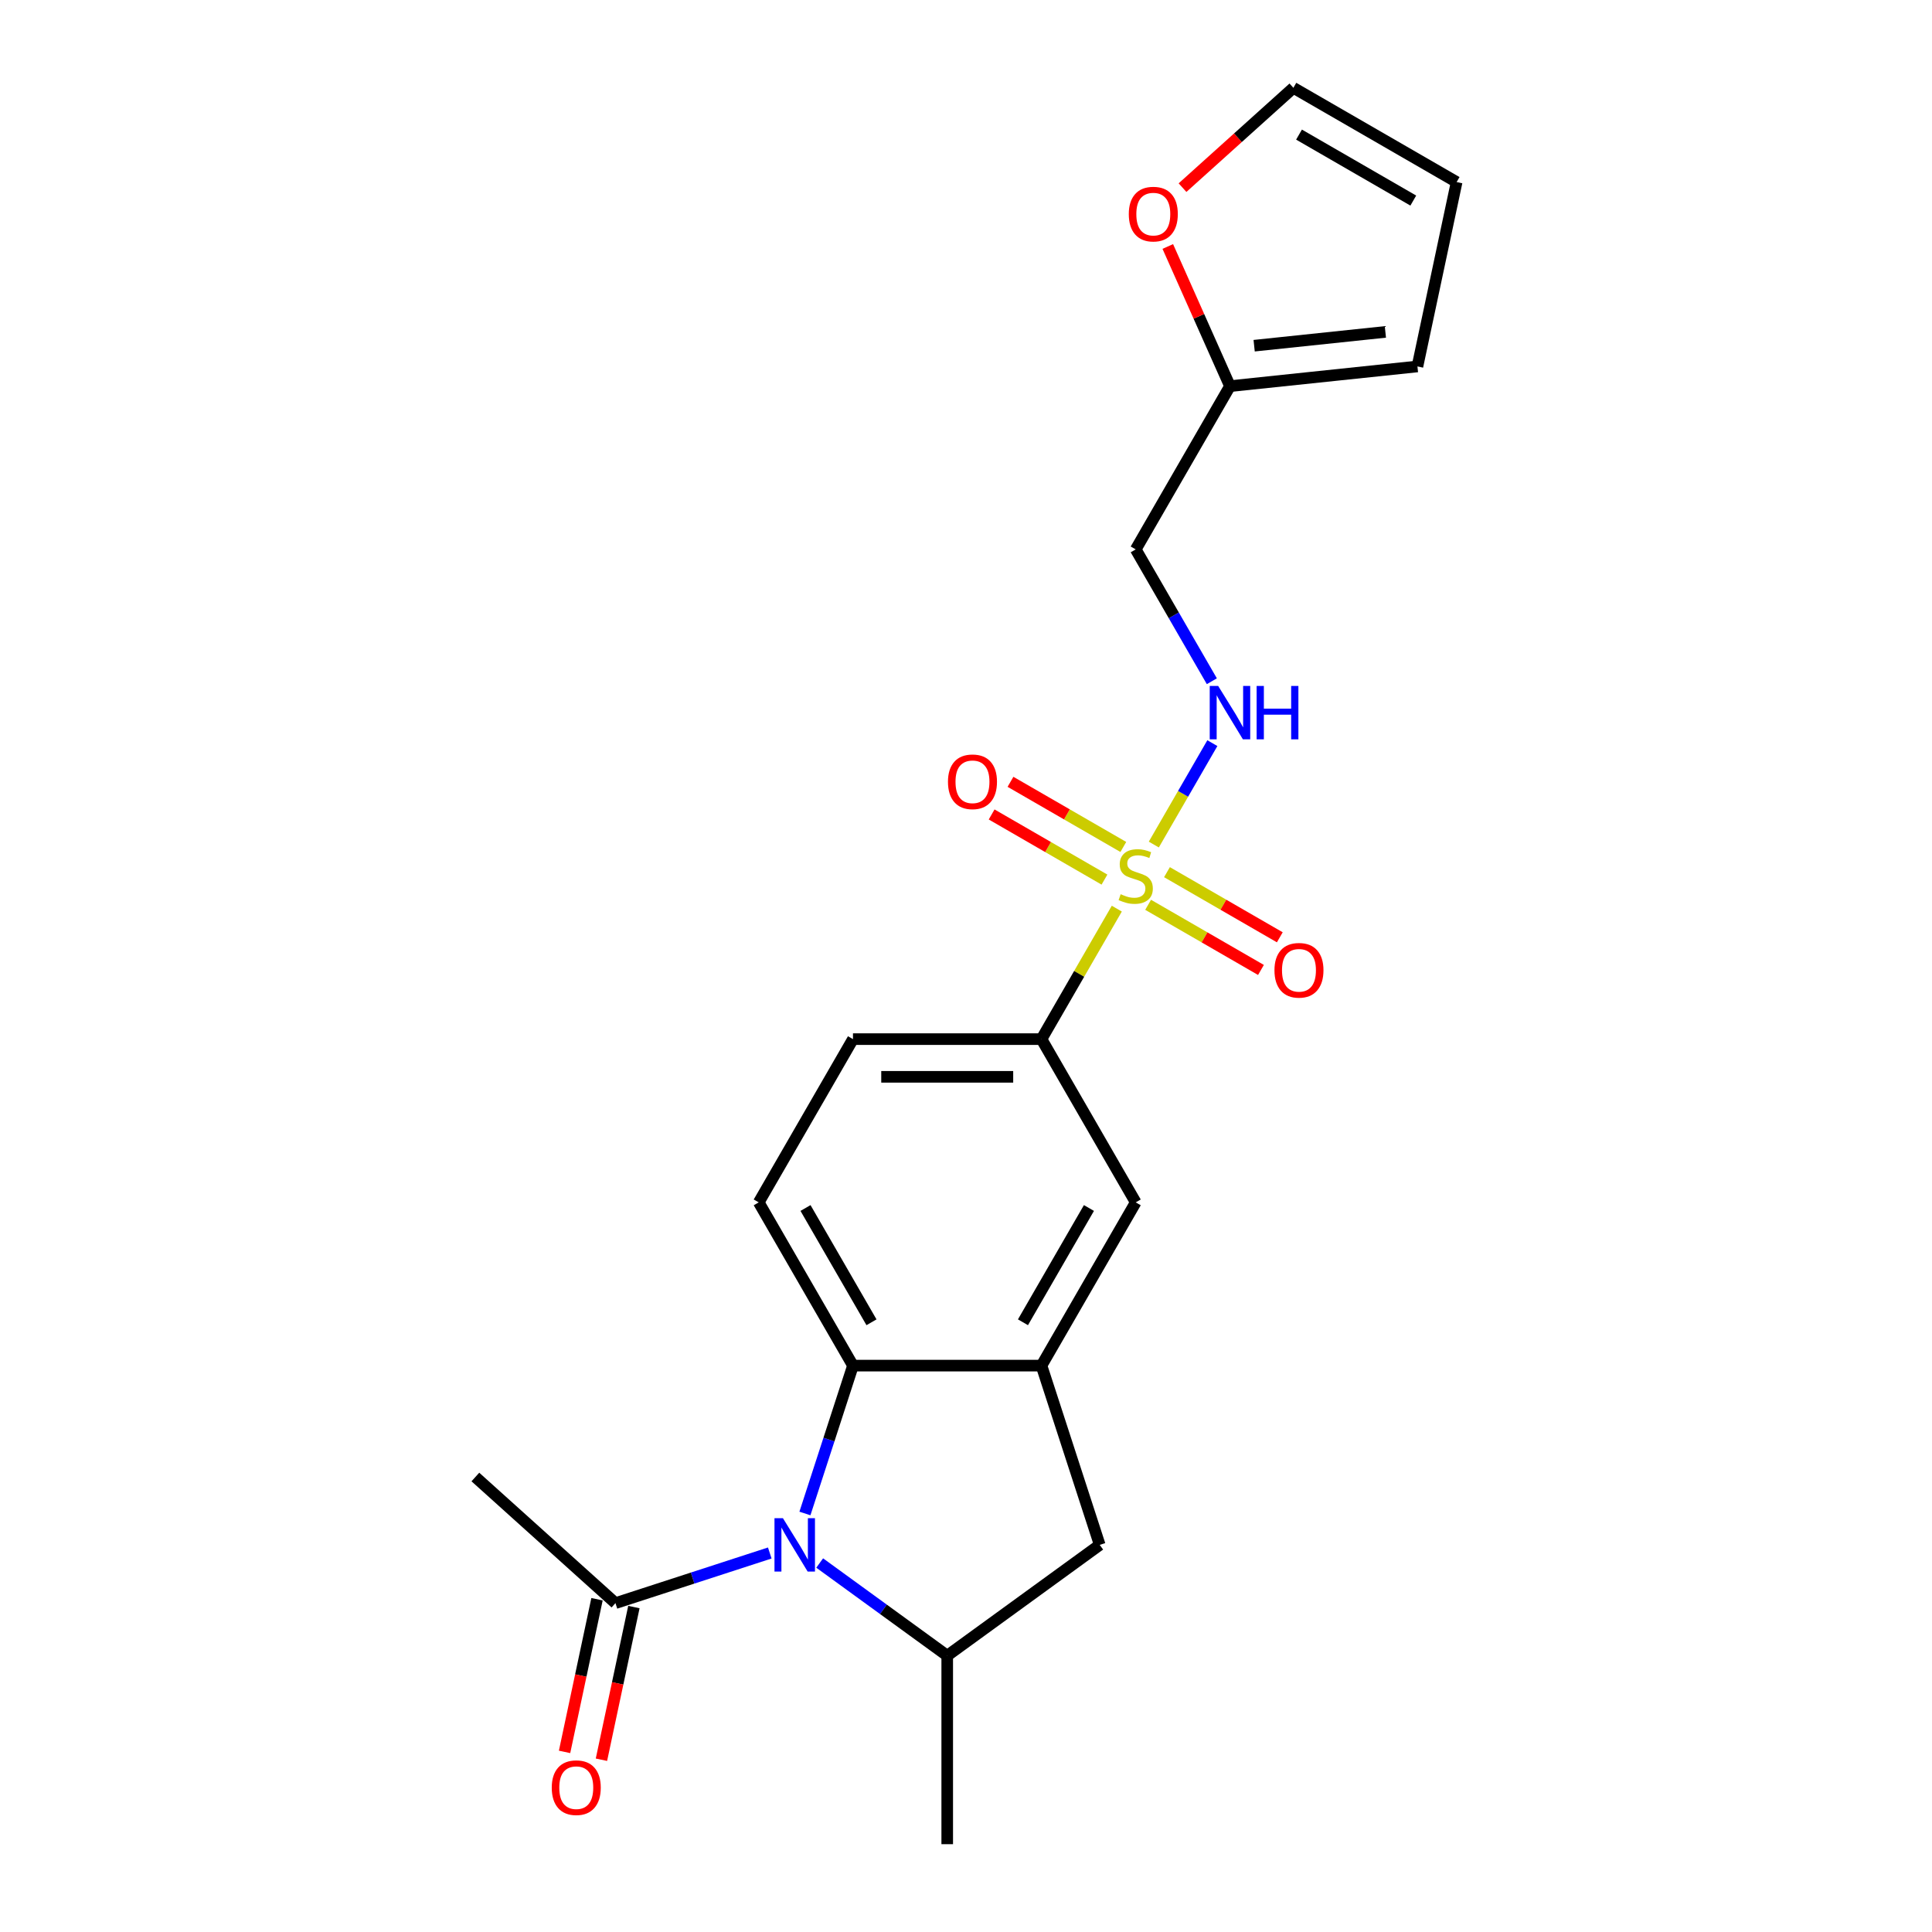 <?xml version='1.0' encoding='iso-8859-1'?>
<svg version='1.1' baseProfile='full'
              xmlns='http://www.w3.org/2000/svg'
                      xmlns:rdkit='http://www.rdkit.org/xml'
                      xmlns:xlink='http://www.w3.org/1999/xlink'
                  xml:space='preserve'
width='1000px' height='1000px' viewBox='0 0 1000 1000'>
<!-- END OF HEADER -->
<rect style='opacity:1.0;fill:#FFFFFF;stroke:none' width='1000' height='1000' x='0' y='0'> </rect>
<path class='bond-4' d='M 578.058,470.312 L 558.561,504.081' style='fill:none;fill-rule:evenodd;stroke:#CCCC00;stroke-width:6px;stroke-linecap:butt;stroke-linejoin:miter;stroke-opacity:1' />
<path class='bond-4' d='M 558.561,504.081 L 539.065,537.85' style='fill:none;fill-rule:evenodd;stroke:#000000;stroke-width:6px;stroke-linecap:butt;stroke-linejoin:miter;stroke-opacity:1' />
<path class='bond-6' d='M 597.21,437.14 L 612.363,410.893' style='fill:none;fill-rule:evenodd;stroke:#CCCC00;stroke-width:6px;stroke-linecap:butt;stroke-linejoin:miter;stroke-opacity:1' />
<path class='bond-6' d='M 612.363,410.893 L 627.517,384.647' style='fill:none;fill-rule:evenodd;stroke:#0000FF;stroke-width:6px;stroke-linecap:butt;stroke-linejoin:miter;stroke-opacity:1' />
<path class='bond-11' d='M 594.268,468.328 L 623.468,485.186' style='fill:none;fill-rule:evenodd;stroke:#CCCC00;stroke-width:6px;stroke-linecap:butt;stroke-linejoin:miter;stroke-opacity:1' />
<path class='bond-11' d='M 623.468,485.186 L 652.668,502.045' style='fill:none;fill-rule:evenodd;stroke:#FF0000;stroke-width:6px;stroke-linecap:butt;stroke-linejoin:miter;stroke-opacity:1' />
<path class='bond-11' d='M 604.024,451.429 L 633.225,468.287' style='fill:none;fill-rule:evenodd;stroke:#CCCC00;stroke-width:6px;stroke-linecap:butt;stroke-linejoin:miter;stroke-opacity:1' />
<path class='bond-11' d='M 633.225,468.287 L 662.425,485.146' style='fill:none;fill-rule:evenodd;stroke:#FF0000;stroke-width:6px;stroke-linecap:butt;stroke-linejoin:miter;stroke-opacity:1' />
<path class='bond-12' d='M 581.428,438.383 L 552.228,421.524' style='fill:none;fill-rule:evenodd;stroke:#CCCC00;stroke-width:6px;stroke-linecap:butt;stroke-linejoin:miter;stroke-opacity:1' />
<path class='bond-12' d='M 552.228,421.524 L 523.028,404.665' style='fill:none;fill-rule:evenodd;stroke:#FF0000;stroke-width:6px;stroke-linecap:butt;stroke-linejoin:miter;stroke-opacity:1' />
<path class='bond-12' d='M 571.671,455.282 L 542.471,438.423' style='fill:none;fill-rule:evenodd;stroke:#CCCC00;stroke-width:6px;stroke-linecap:butt;stroke-linejoin:miter;stroke-opacity:1' />
<path class='bond-12' d='M 542.471,438.423 L 513.271,421.564' style='fill:none;fill-rule:evenodd;stroke:#FF0000;stroke-width:6px;stroke-linecap:butt;stroke-linejoin:miter;stroke-opacity:1' />
<path class='bond-0' d='M 416.63,783.377 L 429.064,745.108' style='fill:none;fill-rule:evenodd;stroke:#0000FF;stroke-width:6px;stroke-linecap:butt;stroke-linejoin:miter;stroke-opacity:1' />
<path class='bond-0' d='M 429.064,745.108 L 441.498,706.84' style='fill:none;fill-rule:evenodd;stroke:#000000;stroke-width:6px;stroke-linecap:butt;stroke-linejoin:miter;stroke-opacity:1' />
<path class='bond-5' d='M 398.431,803.828 L 358.494,816.805' style='fill:none;fill-rule:evenodd;stroke:#0000FF;stroke-width:6px;stroke-linecap:butt;stroke-linejoin:miter;stroke-opacity:1' />
<path class='bond-5' d='M 358.494,816.805 L 318.558,829.781' style='fill:none;fill-rule:evenodd;stroke:#000000;stroke-width:6px;stroke-linecap:butt;stroke-linejoin:miter;stroke-opacity:1' />
<path class='bond-24' d='M 424.267,809.016 L 457.274,832.998' style='fill:none;fill-rule:evenodd;stroke:#0000FF;stroke-width:6px;stroke-linecap:butt;stroke-linejoin:miter;stroke-opacity:1' />
<path class='bond-24' d='M 457.274,832.998 L 490.282,856.979' style='fill:none;fill-rule:evenodd;stroke:#000000;stroke-width:6px;stroke-linecap:butt;stroke-linejoin:miter;stroke-opacity:1' />
<path class='bond-1' d='M 441.498,706.84 L 392.715,622.345' style='fill:none;fill-rule:evenodd;stroke:#000000;stroke-width:6px;stroke-linecap:butt;stroke-linejoin:miter;stroke-opacity:1' />
<path class='bond-1' d='M 451.08,684.409 L 416.932,625.263' style='fill:none;fill-rule:evenodd;stroke:#000000;stroke-width:6px;stroke-linecap:butt;stroke-linejoin:miter;stroke-opacity:1' />
<path class='bond-22' d='M 441.498,706.84 L 539.065,706.84' style='fill:none;fill-rule:evenodd;stroke:#000000;stroke-width:6px;stroke-linecap:butt;stroke-linejoin:miter;stroke-opacity:1' />
<path class='bond-2' d='M 539.065,706.84 L 587.848,622.345' style='fill:none;fill-rule:evenodd;stroke:#000000;stroke-width:6px;stroke-linecap:butt;stroke-linejoin:miter;stroke-opacity:1' />
<path class='bond-2' d='M 529.483,684.409 L 563.632,625.263' style='fill:none;fill-rule:evenodd;stroke:#000000;stroke-width:6px;stroke-linecap:butt;stroke-linejoin:miter;stroke-opacity:1' />
<path class='bond-7' d='M 539.065,706.84 L 569.214,799.631' style='fill:none;fill-rule:evenodd;stroke:#000000;stroke-width:6px;stroke-linecap:butt;stroke-linejoin:miter;stroke-opacity:1' />
<path class='bond-3' d='M 490.282,856.979 L 569.214,799.631' style='fill:none;fill-rule:evenodd;stroke:#000000;stroke-width:6px;stroke-linecap:butt;stroke-linejoin:miter;stroke-opacity:1' />
<path class='bond-20' d='M 490.282,856.979 L 490.282,954.545' style='fill:none;fill-rule:evenodd;stroke:#000000;stroke-width:6px;stroke-linecap:butt;stroke-linejoin:miter;stroke-opacity:1' />
<path class='bond-8' d='M 539.065,537.85 L 587.848,622.345' style='fill:none;fill-rule:evenodd;stroke:#000000;stroke-width:6px;stroke-linecap:butt;stroke-linejoin:miter;stroke-opacity:1' />
<path class='bond-15' d='M 539.065,537.85 L 441.498,537.85' style='fill:none;fill-rule:evenodd;stroke:#000000;stroke-width:6px;stroke-linecap:butt;stroke-linejoin:miter;stroke-opacity:1' />
<path class='bond-15' d='M 524.43,557.363 L 456.133,557.363' style='fill:none;fill-rule:evenodd;stroke:#000000;stroke-width:6px;stroke-linecap:butt;stroke-linejoin:miter;stroke-opacity:1' />
<path class='bond-16' d='M 309.014,827.752 L 300.616,867.264' style='fill:none;fill-rule:evenodd;stroke:#000000;stroke-width:6px;stroke-linecap:butt;stroke-linejoin:miter;stroke-opacity:1' />
<path class='bond-16' d='M 300.616,867.264 L 292.217,906.776' style='fill:none;fill-rule:evenodd;stroke:#FF0000;stroke-width:6px;stroke-linecap:butt;stroke-linejoin:miter;stroke-opacity:1' />
<path class='bond-16' d='M 328.101,831.809 L 319.703,871.321' style='fill:none;fill-rule:evenodd;stroke:#000000;stroke-width:6px;stroke-linecap:butt;stroke-linejoin:miter;stroke-opacity:1' />
<path class='bond-16' d='M 319.703,871.321 L 311.304,910.833' style='fill:none;fill-rule:evenodd;stroke:#FF0000;stroke-width:6px;stroke-linecap:butt;stroke-linejoin:miter;stroke-opacity:1' />
<path class='bond-21' d='M 318.558,829.781 L 246.052,764.496' style='fill:none;fill-rule:evenodd;stroke:#000000;stroke-width:6px;stroke-linecap:butt;stroke-linejoin:miter;stroke-opacity:1' />
<path class='bond-14' d='M 627.247,352.606 L 607.547,318.486' style='fill:none;fill-rule:evenodd;stroke:#0000FF;stroke-width:6px;stroke-linecap:butt;stroke-linejoin:miter;stroke-opacity:1' />
<path class='bond-14' d='M 607.547,318.486 L 587.848,284.365' style='fill:none;fill-rule:evenodd;stroke:#000000;stroke-width:6px;stroke-linecap:butt;stroke-linejoin:miter;stroke-opacity:1' />
<path class='bond-9' d='M 392.715,622.345 L 441.498,537.85' style='fill:none;fill-rule:evenodd;stroke:#000000;stroke-width:6px;stroke-linecap:butt;stroke-linejoin:miter;stroke-opacity:1' />
<path class='bond-10' d='M 636.631,199.87 L 587.848,284.365' style='fill:none;fill-rule:evenodd;stroke:#000000;stroke-width:6px;stroke-linecap:butt;stroke-linejoin:miter;stroke-opacity:1' />
<path class='bond-13' d='M 636.631,199.87 L 620.538,163.725' style='fill:none;fill-rule:evenodd;stroke:#000000;stroke-width:6px;stroke-linecap:butt;stroke-linejoin:miter;stroke-opacity:1' />
<path class='bond-13' d='M 620.538,163.725 L 604.445,127.579' style='fill:none;fill-rule:evenodd;stroke:#FF0000;stroke-width:6px;stroke-linecap:butt;stroke-linejoin:miter;stroke-opacity:1' />
<path class='bond-17' d='M 636.631,199.87 L 733.663,189.672' style='fill:none;fill-rule:evenodd;stroke:#000000;stroke-width:6px;stroke-linecap:butt;stroke-linejoin:miter;stroke-opacity:1' />
<path class='bond-17' d='M 649.146,178.934 L 717.069,171.795' style='fill:none;fill-rule:evenodd;stroke:#000000;stroke-width:6px;stroke-linecap:butt;stroke-linejoin:miter;stroke-opacity:1' />
<path class='bond-18' d='M 612.07,97.123 L 640.762,71.288' style='fill:none;fill-rule:evenodd;stroke:#FF0000;stroke-width:6px;stroke-linecap:butt;stroke-linejoin:miter;stroke-opacity:1' />
<path class='bond-18' d='M 640.762,71.288 L 669.453,45.455' style='fill:none;fill-rule:evenodd;stroke:#000000;stroke-width:6px;stroke-linecap:butt;stroke-linejoin:miter;stroke-opacity:1' />
<path class='bond-19' d='M 733.663,189.672 L 753.948,94.238' style='fill:none;fill-rule:evenodd;stroke:#000000;stroke-width:6px;stroke-linecap:butt;stroke-linejoin:miter;stroke-opacity:1' />
<path class='bond-23' d='M 669.453,45.455 L 753.948,94.238' style='fill:none;fill-rule:evenodd;stroke:#000000;stroke-width:6px;stroke-linecap:butt;stroke-linejoin:miter;stroke-opacity:1' />
<path class='bond-23' d='M 672.371,69.671 L 731.517,103.819' style='fill:none;fill-rule:evenodd;stroke:#000000;stroke-width:6px;stroke-linecap:butt;stroke-linejoin:miter;stroke-opacity:1' />
<path  class='atom-0' d='M 580.043 462.839
Q 580.355 462.956, 581.643 463.502
Q 582.931 464.048, 584.336 464.4
Q 585.78 464.712, 587.185 464.712
Q 589.799 464.712, 591.321 463.463
Q 592.843 462.175, 592.843 459.951
Q 592.843 458.429, 592.063 457.492
Q 591.321 456.555, 590.151 456.048
Q 588.98 455.541, 587.028 454.955
Q 584.57 454.214, 583.087 453.511
Q 581.643 452.809, 580.589 451.326
Q 579.574 449.843, 579.574 447.345
Q 579.574 443.872, 581.916 441.725
Q 584.297 439.579, 588.98 439.579
Q 592.18 439.579, 595.809 441.101
L 594.912 444.106
Q 591.595 442.74, 589.097 442.74
Q 586.404 442.74, 584.921 443.872
Q 583.438 444.965, 583.477 446.877
Q 583.477 448.36, 584.219 449.257
Q 584.999 450.155, 586.092 450.662
Q 587.224 451.17, 589.097 451.755
Q 591.595 452.536, 593.078 453.316
Q 594.561 454.097, 595.614 455.697
Q 596.707 457.258, 596.707 459.951
Q 596.707 463.775, 594.131 465.844
Q 591.595 467.873, 587.341 467.873
Q 584.882 467.873, 583.009 467.327
Q 581.174 466.819, 578.989 465.922
L 580.043 462.839
' fill='#CCCC00'/>
<path  class='atom-1' d='M 405.241 785.816
L 414.295 800.451
Q 415.193 801.895, 416.637 804.509
Q 418.081 807.124, 418.159 807.28
L 418.159 785.816
L 421.827 785.816
L 421.827 813.446
L 418.042 813.446
L 408.324 797.446
Q 407.193 795.572, 405.983 793.426
Q 404.812 791.279, 404.461 790.616
L 404.461 813.446
L 400.87 813.446
L 400.87 785.816
L 405.241 785.816
' fill='#0000FF'/>
<path  class='atom-7' d='M 630.523 355.045
L 639.578 369.68
Q 640.475 371.124, 641.919 373.739
Q 643.363 376.353, 643.441 376.509
L 643.441 355.045
L 647.11 355.045
L 647.11 382.676
L 643.324 382.676
L 633.607 366.675
Q 632.475 364.802, 631.265 362.655
Q 630.094 360.509, 629.743 359.845
L 629.743 382.676
L 626.153 382.676
L 626.153 355.045
L 630.523 355.045
' fill='#0000FF'/>
<path  class='atom-7' d='M 650.427 355.045
L 654.174 355.045
L 654.174 366.792
L 668.301 366.792
L 668.301 355.045
L 672.048 355.045
L 672.048 382.676
L 668.301 382.676
L 668.301 369.914
L 654.174 369.914
L 654.174 382.676
L 650.427 382.676
L 650.427 355.045
' fill='#0000FF'/>
<path  class='atom-12' d='M 659.659 502.216
Q 659.659 495.582, 662.938 491.874
Q 666.216 488.167, 672.343 488.167
Q 678.47 488.167, 681.748 491.874
Q 685.027 495.582, 685.027 502.216
Q 685.027 508.929, 681.709 512.754
Q 678.392 516.539, 672.343 516.539
Q 666.255 516.539, 662.938 512.754
Q 659.659 508.968, 659.659 502.216
M 672.343 513.417
Q 676.558 513.417, 678.821 510.607
Q 681.124 507.758, 681.124 502.216
Q 681.124 496.792, 678.821 494.06
Q 676.558 491.289, 672.343 491.289
Q 668.128 491.289, 665.825 494.021
Q 663.562 496.753, 663.562 502.216
Q 663.562 507.797, 665.825 510.607
Q 668.128 513.417, 672.343 513.417
' fill='#FF0000'/>
<path  class='atom-13' d='M 490.669 404.65
Q 490.669 398.016, 493.948 394.308
Q 497.226 390.601, 503.353 390.601
Q 509.48 390.601, 512.758 394.308
Q 516.037 398.016, 516.037 404.65
Q 516.037 411.363, 512.719 415.187
Q 509.402 418.973, 503.353 418.973
Q 497.265 418.973, 493.948 415.187
Q 490.669 411.402, 490.669 404.65
M 503.353 415.851
Q 507.568 415.851, 509.831 413.041
Q 512.134 410.192, 512.134 404.65
Q 512.134 399.225, 509.831 396.494
Q 507.568 393.723, 503.353 393.723
Q 499.138 393.723, 496.836 396.455
Q 494.572 399.186, 494.572 404.65
Q 494.572 410.231, 496.836 413.041
Q 499.138 415.851, 503.353 415.851
' fill='#FF0000'/>
<path  class='atom-14' d='M 584.264 110.817
Q 584.264 104.183, 587.542 100.475
Q 590.82 96.768, 596.947 96.768
Q 603.075 96.768, 606.353 100.475
Q 609.631 104.183, 609.631 110.817
Q 609.631 117.53, 606.314 121.354
Q 602.996 125.14, 596.947 125.14
Q 590.859 125.14, 587.542 121.354
Q 584.264 117.569, 584.264 110.817
M 596.947 122.018
Q 601.162 122.018, 603.426 119.208
Q 605.728 116.359, 605.728 110.817
Q 605.728 105.393, 603.426 102.661
Q 601.162 99.89, 596.947 99.89
Q 592.732 99.89, 590.43 102.622
Q 588.166 105.354, 588.166 110.817
Q 588.166 116.398, 590.43 119.208
Q 592.732 122.018, 596.947 122.018
' fill='#FF0000'/>
<path  class='atom-17' d='M 285.589 925.293
Q 285.589 918.659, 288.867 914.951
Q 292.145 911.244, 298.273 911.244
Q 304.4 911.244, 307.678 914.951
Q 310.956 918.659, 310.956 925.293
Q 310.956 932.006, 307.639 935.83
Q 304.322 939.616, 298.273 939.616
Q 292.184 939.616, 288.867 935.83
Q 285.589 932.045, 285.589 925.293
M 298.273 936.494
Q 302.487 936.494, 304.751 933.684
Q 307.054 930.835, 307.054 925.293
Q 307.054 919.868, 304.751 917.137
Q 302.487 914.366, 298.273 914.366
Q 294.058 914.366, 291.755 917.097
Q 289.492 919.829, 289.492 925.293
Q 289.492 930.874, 291.755 933.684
Q 294.058 936.494, 298.273 936.494
' fill='#FF0000'/>
</svg>
